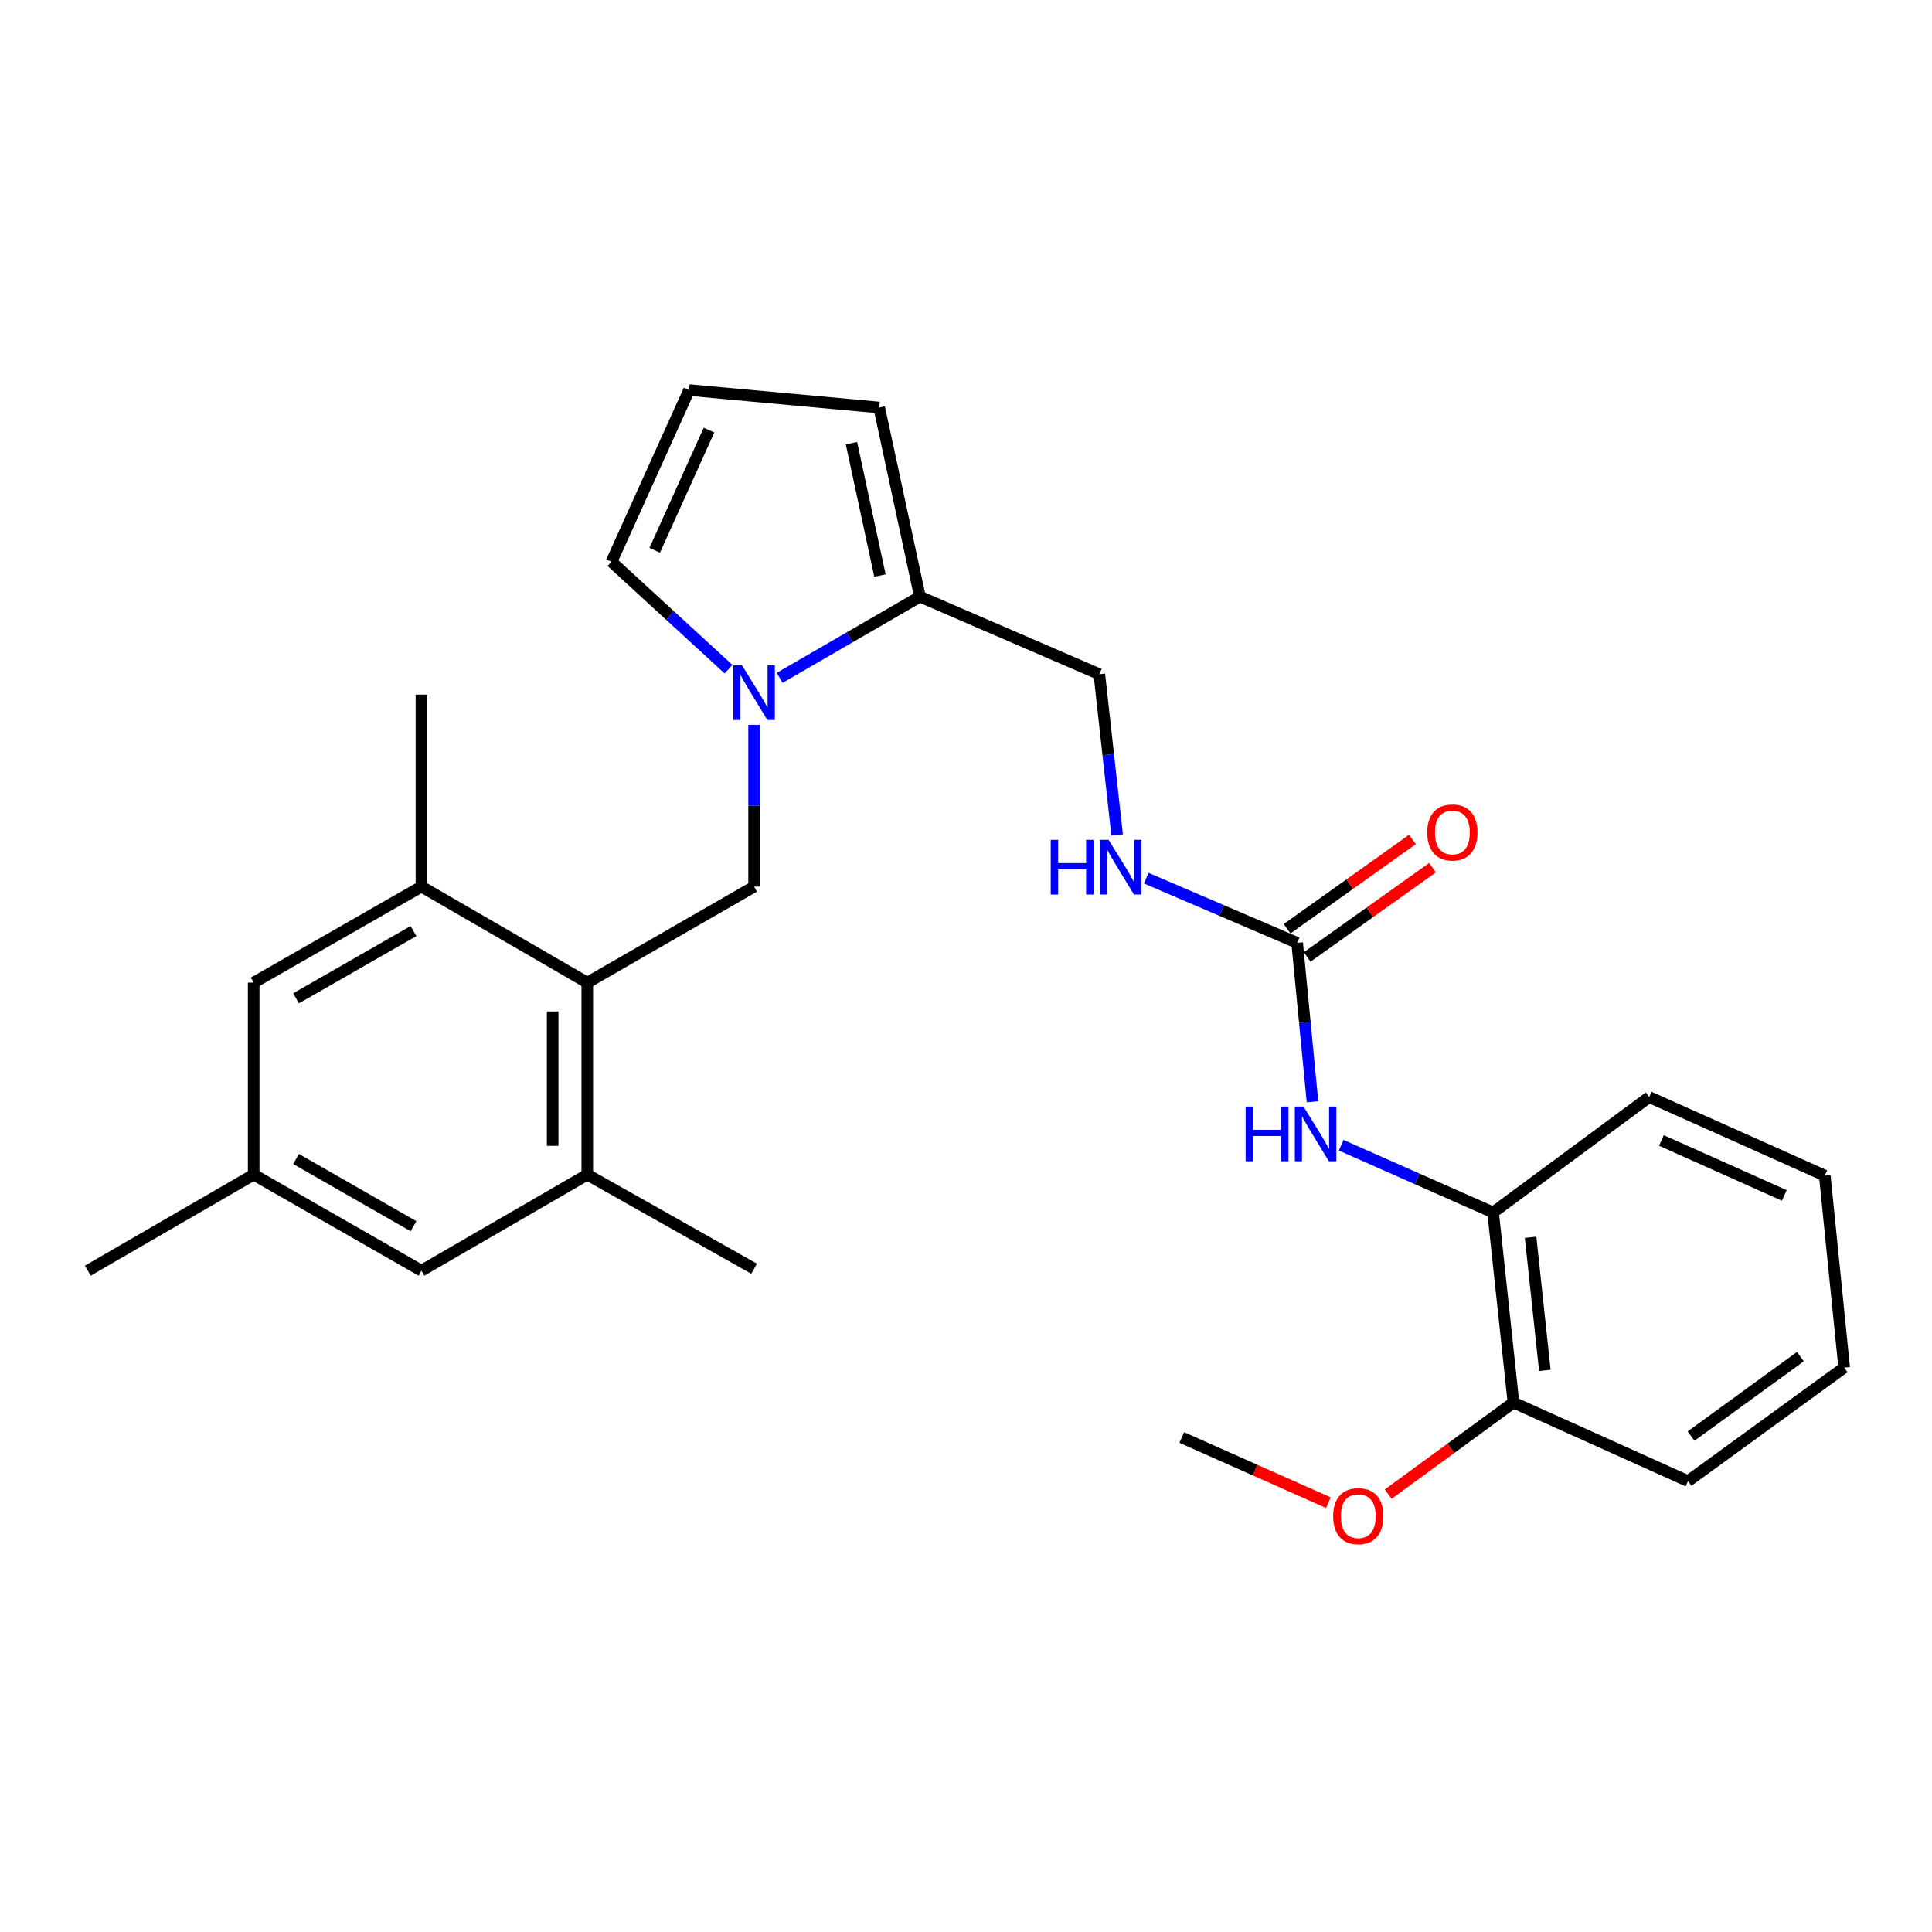 <?xml version='1.0' encoding='iso-8859-1'?>
<svg version='1.1' baseProfile='full'
              xmlns='http://www.w3.org/2000/svg'
                      xmlns:rdkit='http://www.rdkit.org/xml'
                      xmlns:xlink='http://www.w3.org/1999/xlink'
                  xml:space='preserve'
width='1000px' height='1000px' viewBox='0 0 1000 1000'>
<!-- END OF HEADER -->
<rect style='opacity:1.0;fill:#FFFFFF;stroke:none' width='1000' height='1000' x='0' y='0'> </rect>
<path class='bond-1' d='M 390.322,375.187 L 390.322,417.05' style='fill:none;fill-rule:evenodd;stroke:#0000FF;stroke-width:6px;stroke-linecap:butt;stroke-linejoin:miter;stroke-opacity:1' />
<path class='bond-1' d='M 390.322,417.05 L 390.322,458.913' style='fill:none;fill-rule:evenodd;stroke:#000000;stroke-width:6px;stroke-linecap:butt;stroke-linejoin:miter;stroke-opacity:1' />
<path class='bond-3' d='M 403.542,350.862 L 439.845,329.842' style='fill:none;fill-rule:evenodd;stroke:#0000FF;stroke-width:6px;stroke-linecap:butt;stroke-linejoin:miter;stroke-opacity:1' />
<path class='bond-3' d='M 439.845,329.842 L 476.148,308.822' style='fill:none;fill-rule:evenodd;stroke:#000000;stroke-width:6px;stroke-linecap:butt;stroke-linejoin:miter;stroke-opacity:1' />
<path class='bond-8' d='M 377.078,346.359 L 346.797,318.562' style='fill:none;fill-rule:evenodd;stroke:#0000FF;stroke-width:6px;stroke-linecap:butt;stroke-linejoin:miter;stroke-opacity:1' />
<path class='bond-8' d='M 346.797,318.562 L 316.517,290.766' style='fill:none;fill-rule:evenodd;stroke:#000000;stroke-width:6px;stroke-linecap:butt;stroke-linejoin:miter;stroke-opacity:1' />
<path class='bond-0' d='M 303.978,508.608 L 390.322,458.913' style='fill:none;fill-rule:evenodd;stroke:#000000;stroke-width:6px;stroke-linecap:butt;stroke-linejoin:miter;stroke-opacity:1' />
<path class='bond-5' d='M 303.978,508.608 L 303.978,607.988' style='fill:none;fill-rule:evenodd;stroke:#000000;stroke-width:6px;stroke-linecap:butt;stroke-linejoin:miter;stroke-opacity:1' />
<path class='bond-5' d='M 286.052,523.515 L 286.052,593.081' style='fill:none;fill-rule:evenodd;stroke:#000000;stroke-width:6px;stroke-linecap:butt;stroke-linejoin:miter;stroke-opacity:1' />
<path class='bond-6' d='M 303.978,508.608 L 218.142,458.913' style='fill:none;fill-rule:evenodd;stroke:#000000;stroke-width:6px;stroke-linecap:butt;stroke-linejoin:miter;stroke-opacity:1' />
<path class='bond-2' d='M 671.403,488.023 L 632.349,471.278' style='fill:none;fill-rule:evenodd;stroke:#000000;stroke-width:6px;stroke-linecap:butt;stroke-linejoin:miter;stroke-opacity:1' />
<path class='bond-2' d='M 632.349,471.278 L 593.294,454.534' style='fill:none;fill-rule:evenodd;stroke:#0000FF;stroke-width:6px;stroke-linecap:butt;stroke-linejoin:miter;stroke-opacity:1' />
<path class='bond-4' d='M 671.403,488.023 L 675.375,529.147' style='fill:none;fill-rule:evenodd;stroke:#000000;stroke-width:6px;stroke-linecap:butt;stroke-linejoin:miter;stroke-opacity:1' />
<path class='bond-4' d='M 675.375,529.147 L 679.346,570.271' style='fill:none;fill-rule:evenodd;stroke:#0000FF;stroke-width:6px;stroke-linecap:butt;stroke-linejoin:miter;stroke-opacity:1' />
<path class='bond-15' d='M 676.603,495.323 L 709.039,472.224' style='fill:none;fill-rule:evenodd;stroke:#000000;stroke-width:6px;stroke-linecap:butt;stroke-linejoin:miter;stroke-opacity:1' />
<path class='bond-15' d='M 709.039,472.224 L 741.475,449.124' style='fill:none;fill-rule:evenodd;stroke:#FF0000;stroke-width:6px;stroke-linecap:butt;stroke-linejoin:miter;stroke-opacity:1' />
<path class='bond-15' d='M 666.204,480.722 L 698.64,457.622' style='fill:none;fill-rule:evenodd;stroke:#000000;stroke-width:6px;stroke-linecap:butt;stroke-linejoin:miter;stroke-opacity:1' />
<path class='bond-15' d='M 698.64,457.622 L 731.077,434.522' style='fill:none;fill-rule:evenodd;stroke:#FF0000;stroke-width:6px;stroke-linecap:butt;stroke-linejoin:miter;stroke-opacity:1' />
<path class='bond-11' d='M 476.148,308.822 L 455.075,210.935' style='fill:none;fill-rule:evenodd;stroke:#000000;stroke-width:6px;stroke-linecap:butt;stroke-linejoin:miter;stroke-opacity:1' />
<path class='bond-11' d='M 455.463,297.911 L 440.712,229.391' style='fill:none;fill-rule:evenodd;stroke:#000000;stroke-width:6px;stroke-linecap:butt;stroke-linejoin:miter;stroke-opacity:1' />
<path class='bond-14' d='M 476.148,308.822 L 569.015,348.976' style='fill:none;fill-rule:evenodd;stroke:#000000;stroke-width:6px;stroke-linecap:butt;stroke-linejoin:miter;stroke-opacity:1' />
<path class='bond-7' d='M 694.205,592.779 L 733.515,610.173' style='fill:none;fill-rule:evenodd;stroke:#0000FF;stroke-width:6px;stroke-linecap:butt;stroke-linejoin:miter;stroke-opacity:1' />
<path class='bond-7' d='M 733.515,610.173 L 772.825,627.567' style='fill:none;fill-rule:evenodd;stroke:#000000;stroke-width:6px;stroke-linecap:butt;stroke-linejoin:miter;stroke-opacity:1' />
<path class='bond-12' d='M 303.978,607.988 L 218.142,657.693' style='fill:none;fill-rule:evenodd;stroke:#000000;stroke-width:6px;stroke-linecap:butt;stroke-linejoin:miter;stroke-opacity:1' />
<path class='bond-19' d='M 303.978,607.988 L 390.322,656.687' style='fill:none;fill-rule:evenodd;stroke:#000000;stroke-width:6px;stroke-linecap:butt;stroke-linejoin:miter;stroke-opacity:1' />
<path class='bond-13' d='M 218.142,458.913 L 131.31,508.608' style='fill:none;fill-rule:evenodd;stroke:#000000;stroke-width:6px;stroke-linecap:butt;stroke-linejoin:miter;stroke-opacity:1' />
<path class='bond-13' d='M 214.022,481.925 L 153.239,516.712' style='fill:none;fill-rule:evenodd;stroke:#000000;stroke-width:6px;stroke-linecap:butt;stroke-linejoin:miter;stroke-opacity:1' />
<path class='bond-20' d='M 218.142,458.913 L 218.142,359.523' style='fill:none;fill-rule:evenodd;stroke:#000000;stroke-width:6px;stroke-linecap:butt;stroke-linejoin:miter;stroke-opacity:1' />
<path class='bond-17' d='M 772.825,627.567 L 783.361,725.971' style='fill:none;fill-rule:evenodd;stroke:#000000;stroke-width:6px;stroke-linecap:butt;stroke-linejoin:miter;stroke-opacity:1' />
<path class='bond-17' d='M 792.23,640.419 L 799.605,709.302' style='fill:none;fill-rule:evenodd;stroke:#000000;stroke-width:6px;stroke-linecap:butt;stroke-linejoin:miter;stroke-opacity:1' />
<path class='bond-21' d='M 772.825,627.567 L 853.632,567.833' style='fill:none;fill-rule:evenodd;stroke:#000000;stroke-width:6px;stroke-linecap:butt;stroke-linejoin:miter;stroke-opacity:1' />
<path class='bond-10' d='M 316.517,290.766 L 356.681,201.903' style='fill:none;fill-rule:evenodd;stroke:#000000;stroke-width:6px;stroke-linecap:butt;stroke-linejoin:miter;stroke-opacity:1' />
<path class='bond-10' d='M 338.876,284.82 L 366.991,222.615' style='fill:none;fill-rule:evenodd;stroke:#000000;stroke-width:6px;stroke-linecap:butt;stroke-linejoin:miter;stroke-opacity:1' />
<path class='bond-9' d='M 578.225,432.192 L 573.62,390.584' style='fill:none;fill-rule:evenodd;stroke:#0000FF;stroke-width:6px;stroke-linecap:butt;stroke-linejoin:miter;stroke-opacity:1' />
<path class='bond-9' d='M 573.62,390.584 L 569.015,348.976' style='fill:none;fill-rule:evenodd;stroke:#000000;stroke-width:6px;stroke-linecap:butt;stroke-linejoin:miter;stroke-opacity:1' />
<path class='bond-27' d='M 356.681,201.903 L 455.075,210.935' style='fill:none;fill-rule:evenodd;stroke:#000000;stroke-width:6px;stroke-linecap:butt;stroke-linejoin:miter;stroke-opacity:1' />
<path class='bond-28' d='M 218.142,657.693 L 131.31,607.988' style='fill:none;fill-rule:evenodd;stroke:#000000;stroke-width:6px;stroke-linecap:butt;stroke-linejoin:miter;stroke-opacity:1' />
<path class='bond-28' d='M 214.023,634.68 L 153.241,599.886' style='fill:none;fill-rule:evenodd;stroke:#000000;stroke-width:6px;stroke-linecap:butt;stroke-linejoin:miter;stroke-opacity:1' />
<path class='bond-16' d='M 131.31,508.608 L 131.31,607.988' style='fill:none;fill-rule:evenodd;stroke:#000000;stroke-width:6px;stroke-linecap:butt;stroke-linejoin:miter;stroke-opacity:1' />
<path class='bond-22' d='M 131.31,607.988 L 45.455,657.693' style='fill:none;fill-rule:evenodd;stroke:#000000;stroke-width:6px;stroke-linecap:butt;stroke-linejoin:miter;stroke-opacity:1' />
<path class='bond-18' d='M 783.361,725.971 L 750.946,749.665' style='fill:none;fill-rule:evenodd;stroke:#000000;stroke-width:6px;stroke-linecap:butt;stroke-linejoin:miter;stroke-opacity:1' />
<path class='bond-18' d='M 750.946,749.665 L 718.53,773.359' style='fill:none;fill-rule:evenodd;stroke:#FF0000;stroke-width:6px;stroke-linecap:butt;stroke-linejoin:miter;stroke-opacity:1' />
<path class='bond-23' d='M 783.361,725.971 L 873.719,766.624' style='fill:none;fill-rule:evenodd;stroke:#000000;stroke-width:6px;stroke-linecap:butt;stroke-linejoin:miter;stroke-opacity:1' />
<path class='bond-24' d='M 687.543,777.785 L 649.616,760.916' style='fill:none;fill-rule:evenodd;stroke:#FF0000;stroke-width:6px;stroke-linecap:butt;stroke-linejoin:miter;stroke-opacity:1' />
<path class='bond-24' d='M 649.616,760.916 L 611.689,744.047' style='fill:none;fill-rule:evenodd;stroke:#000000;stroke-width:6px;stroke-linecap:butt;stroke-linejoin:miter;stroke-opacity:1' />
<path class='bond-25' d='M 853.632,567.833 L 944.497,608.486' style='fill:none;fill-rule:evenodd;stroke:#000000;stroke-width:6px;stroke-linecap:butt;stroke-linejoin:miter;stroke-opacity:1' />
<path class='bond-25' d='M 859.941,590.294 L 923.546,618.751' style='fill:none;fill-rule:evenodd;stroke:#000000;stroke-width:6px;stroke-linecap:butt;stroke-linejoin:miter;stroke-opacity:1' />
<path class='bond-29' d='M 873.719,766.624 L 954.545,707.876' style='fill:none;fill-rule:evenodd;stroke:#000000;stroke-width:6px;stroke-linecap:butt;stroke-linejoin:miter;stroke-opacity:1' />
<path class='bond-29' d='M 875.303,743.311 L 931.882,702.188' style='fill:none;fill-rule:evenodd;stroke:#000000;stroke-width:6px;stroke-linecap:butt;stroke-linejoin:miter;stroke-opacity:1' />
<path class='bond-26' d='M 944.497,608.486 L 954.545,707.876' style='fill:none;fill-rule:evenodd;stroke:#000000;stroke-width:6px;stroke-linecap:butt;stroke-linejoin:miter;stroke-opacity:1' />
<path  class='atom-0' d='M 384.062 344.357
L 393.342 359.357
Q 394.262 360.837, 395.742 363.517
Q 397.222 366.197, 397.302 366.357
L 397.302 344.357
L 401.062 344.357
L 401.062 372.677
L 397.182 372.677
L 387.222 356.277
Q 386.062 354.357, 384.822 352.157
Q 383.622 349.957, 383.262 349.277
L 383.262 372.677
L 379.582 372.677
L 379.582 344.357
L 384.062 344.357
' fill='#0000FF'/>
<path  class='atom-5' d='M 644.734 572.755
L 648.574 572.755
L 648.574 584.795
L 663.054 584.795
L 663.054 572.755
L 666.894 572.755
L 666.894 601.075
L 663.054 601.075
L 663.054 587.995
L 648.574 587.995
L 648.574 601.075
L 644.734 601.075
L 644.734 572.755
' fill='#0000FF'/>
<path  class='atom-5' d='M 674.694 572.755
L 683.974 587.755
Q 684.894 589.235, 686.374 591.915
Q 687.854 594.595, 687.934 594.755
L 687.934 572.755
L 691.694 572.755
L 691.694 601.075
L 687.814 601.075
L 677.854 584.675
Q 676.694 582.755, 675.454 580.555
Q 674.254 578.355, 673.894 577.675
L 673.894 601.075
L 670.214 601.075
L 670.214 572.755
L 674.694 572.755
' fill='#0000FF'/>
<path  class='atom-10' d='M 543.85 434.704
L 547.69 434.704
L 547.69 446.744
L 562.17 446.744
L 562.17 434.704
L 566.01 434.704
L 566.01 463.024
L 562.17 463.024
L 562.17 449.944
L 547.69 449.944
L 547.69 463.024
L 543.85 463.024
L 543.85 434.704
' fill='#0000FF'/>
<path  class='atom-10' d='M 573.81 434.704
L 583.09 449.704
Q 584.01 451.184, 585.49 453.864
Q 586.97 456.544, 587.05 456.704
L 587.05 434.704
L 590.81 434.704
L 590.81 463.024
L 586.93 463.024
L 576.97 446.624
Q 575.81 444.704, 574.57 442.504
Q 573.37 440.304, 573.01 439.624
L 573.01 463.024
L 569.33 463.024
L 569.33 434.704
L 573.81 434.704
' fill='#0000FF'/>
<path  class='atom-16' d='M 738.742 430.889
Q 738.742 424.089, 742.102 420.289
Q 745.462 416.489, 751.742 416.489
Q 758.022 416.489, 761.382 420.289
Q 764.742 424.089, 764.742 430.889
Q 764.742 437.769, 761.342 441.689
Q 757.942 445.569, 751.742 445.569
Q 745.502 445.569, 742.102 441.689
Q 738.742 437.809, 738.742 430.889
M 751.742 442.369
Q 756.062 442.369, 758.382 439.489
Q 760.742 436.569, 760.742 430.889
Q 760.742 425.329, 758.382 422.529
Q 756.062 419.689, 751.742 419.689
Q 747.422 419.689, 745.062 422.489
Q 742.742 425.289, 742.742 430.889
Q 742.742 436.609, 745.062 439.489
Q 747.422 442.369, 751.742 442.369
' fill='#FF0000'/>
<path  class='atom-19' d='M 690.043 784.759
Q 690.043 777.959, 693.403 774.159
Q 696.763 770.359, 703.043 770.359
Q 709.323 770.359, 712.683 774.159
Q 716.043 777.959, 716.043 784.759
Q 716.043 791.639, 712.643 795.559
Q 709.243 799.439, 703.043 799.439
Q 696.803 799.439, 693.403 795.559
Q 690.043 791.679, 690.043 784.759
M 703.043 796.239
Q 707.363 796.239, 709.683 793.359
Q 712.043 790.439, 712.043 784.759
Q 712.043 779.199, 709.683 776.399
Q 707.363 773.559, 703.043 773.559
Q 698.723 773.559, 696.363 776.359
Q 694.043 779.159, 694.043 784.759
Q 694.043 790.479, 696.363 793.359
Q 698.723 796.239, 703.043 796.239
' fill='#FF0000'/>
</svg>
